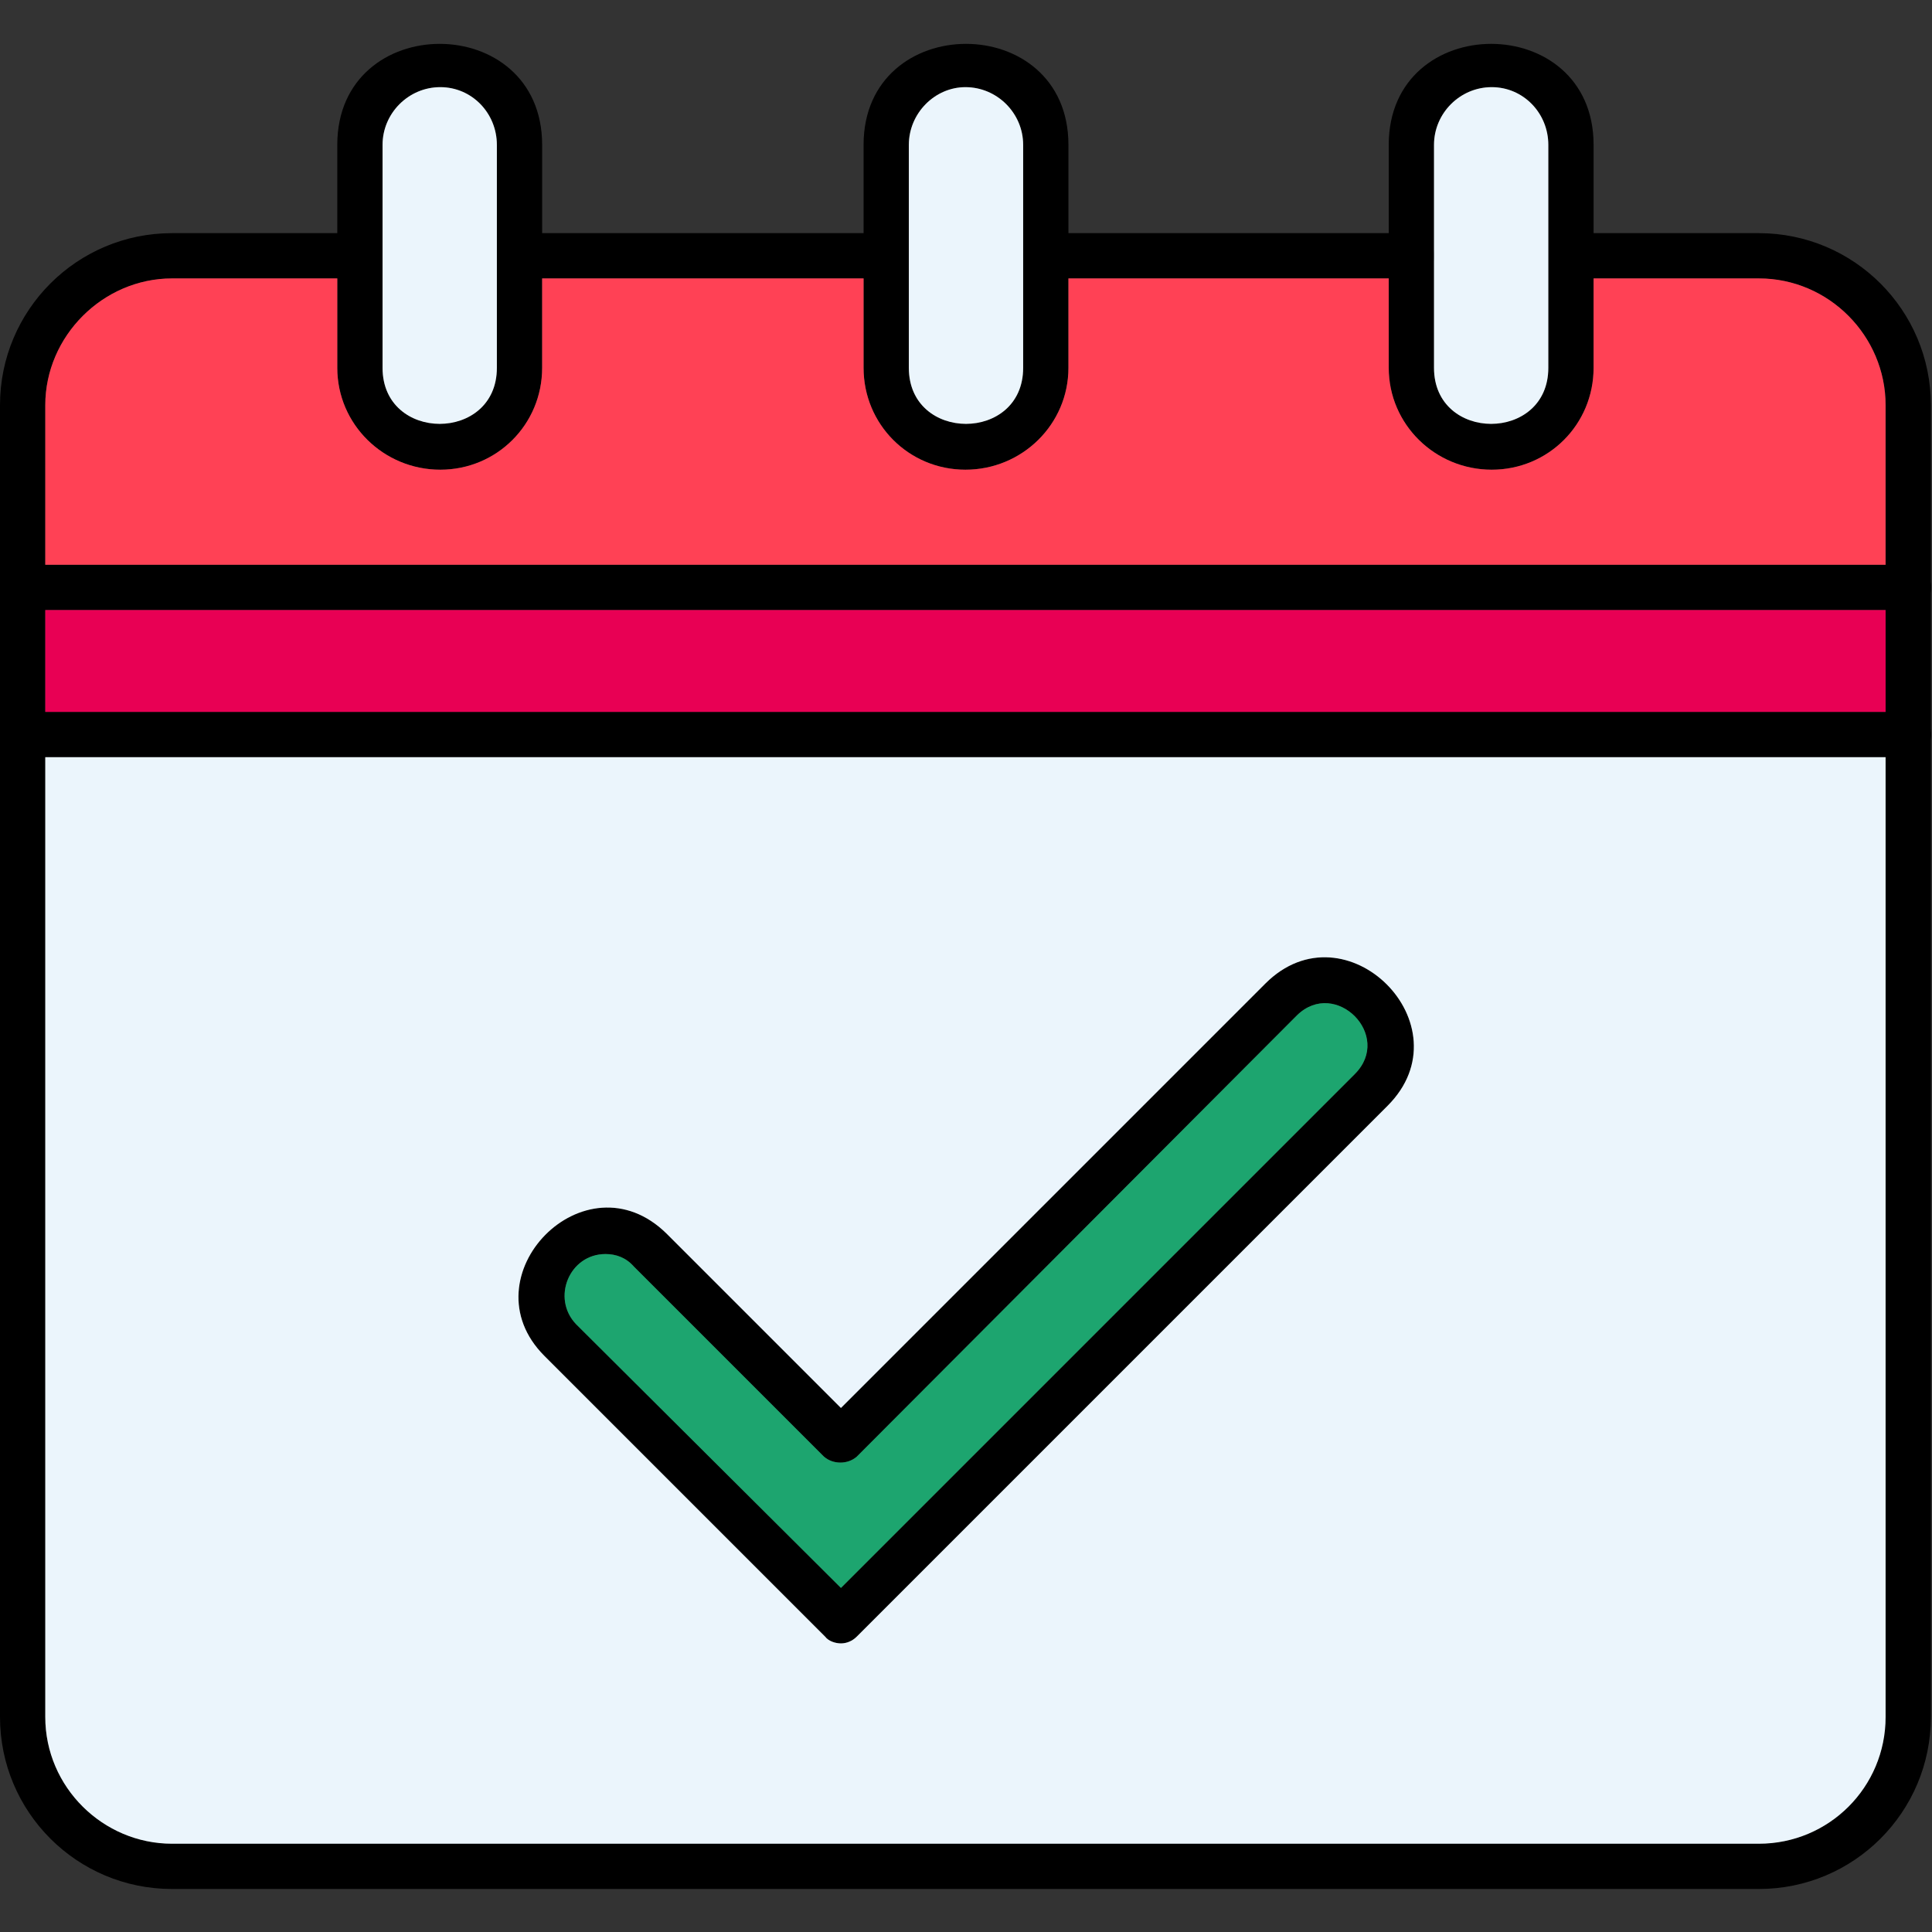 <?xml version="1.0" encoding="UTF-8" standalone="no"?><!-- icon666.com - MILLIONS OF FREE VECTOR ICONS --><svg width="1024" height="1024" clip-rule="evenodd" fill-rule="evenodd" image-rendering="optimizeQuality" shape-rendering="geometricPrecision" text-rendering="geometricPrecision" viewBox="0 0 1707 1707" xmlns="http://www.w3.org/2000/svg"><rect x="0" y="0" width="1707" height="1707" fill="#333333" stroke="none"/><g id="Layer_x0020_1"><path d="m1554 1669h-1402c-84 0-152-68-152-152v-1159c0-84 68-152 152-152h166c27 0 27 40 0 40h-166c-61 0-112 51-112 112v1159c0 62 51 112 112 112h1402c62 0 112-50 112-112v-1159c0-61-50-112-112-112h-166c-26 0-26-40 0-40h166c84 0 152 68 152 152v1159c0 84-68 152-152 152zm-307-1423h-323c-27 0-27-40 0-40h323c27 0 27 40 0 40zm-464 0h-324c-26 0-26-40 0-40h324c26 0 26 40 0 40z"/><path d="m1686 669h-1666c-26 0-26-40 0-40h1666c27 0 27 40 0 40zm0-130h-1666c-26 0-26-40 0-40h1666c27 0 27 40 0 40z"/><path d="m1318 415c-50 0-91-40-91-90v-197c0-119 181-119 181 0v197c0 50-40 90-90 90zm0-338c-28 0-51 23-51 51v197c0 66 101 66 101 0v-197c0-28-22-51-50-51z"/><path d="m853 415c-50 0-90-40-90-90v-197c0-119 181-119 181 0v197c0 50-41 90-91 90zm0-338c-27 0-50 23-50 51v197c0 66 101 66 101 0v-197c0-28-23-51-51-51z"/><path d="m389 415c-50 0-91-40-91-90v-197c0-119 181-119 181 0v197c0 50-40 90-90 90zm0-338c-28 0-51 23-51 51v197c0 66 101 66 101 0v-197c0-28-22-51-50-51z"/><path d="m743 1452c-5 0-11-2-14-6l-248-248c-70-70 36-179 108-108l154 154 375-375c71-71 179 37 108 108l-469 469c-4 4-9 6-14 6zm-208-344c-32 0-48 39-26 62l234 233 454-454c34-34-17-85-51-52l-389 390c-8 7-21 7-29 0l-168-168c-7-8-16-11-25-11z"/><path d="m743 1403 454-454c34-34-17-85-51-52l-389 390c-8 7-21 7-29 0l-168-168c-7-8-16-11-25-11-32 0-48 39-26 62z" fill="#1da56f"/><path d="m1226 977-469 469c-4 4-9 6-14 6s-11-2-14-6l-248-248c-70-70 36-179 108-108l154 154 375-375c71-71 179 37 108 108zm-1074 652h1402c62 0 112-50 112-112v-848h-1626v848c0 62 51 112 112 112z" fill="#ebf5fc"/><path d="m40 629h1626v-90h-1626z" fill="#e80054"/><path d="m40 499h1626v-141c0-61-50-112-112-112h-146v79c0 50-40 90-90 90s-91-40-91-90v-79h-283v79c0 50-41 90-91 90s-90-40-90-90v-79h-284v79c0 50-40 90-90 90s-91-40-91-90v-79h-146c-61 0-112 51-112 112z" fill="#ff4155"/><g fill="#ebf5fc"><path d="m439 325v-197c0-28-22-51-50-51s-51 23-51 51v197c0 66 101 66 101 0z"/><path d="m803 128v197c0 66 101 66 101 0v-197c0-28-23-51-51-51-27 0-50 23-50 51z"/><path d="m1267 128v197c0 66 101 66 101 0v-197c0-28-22-51-50-51s-51 23-51 51z"/></g></g></svg>